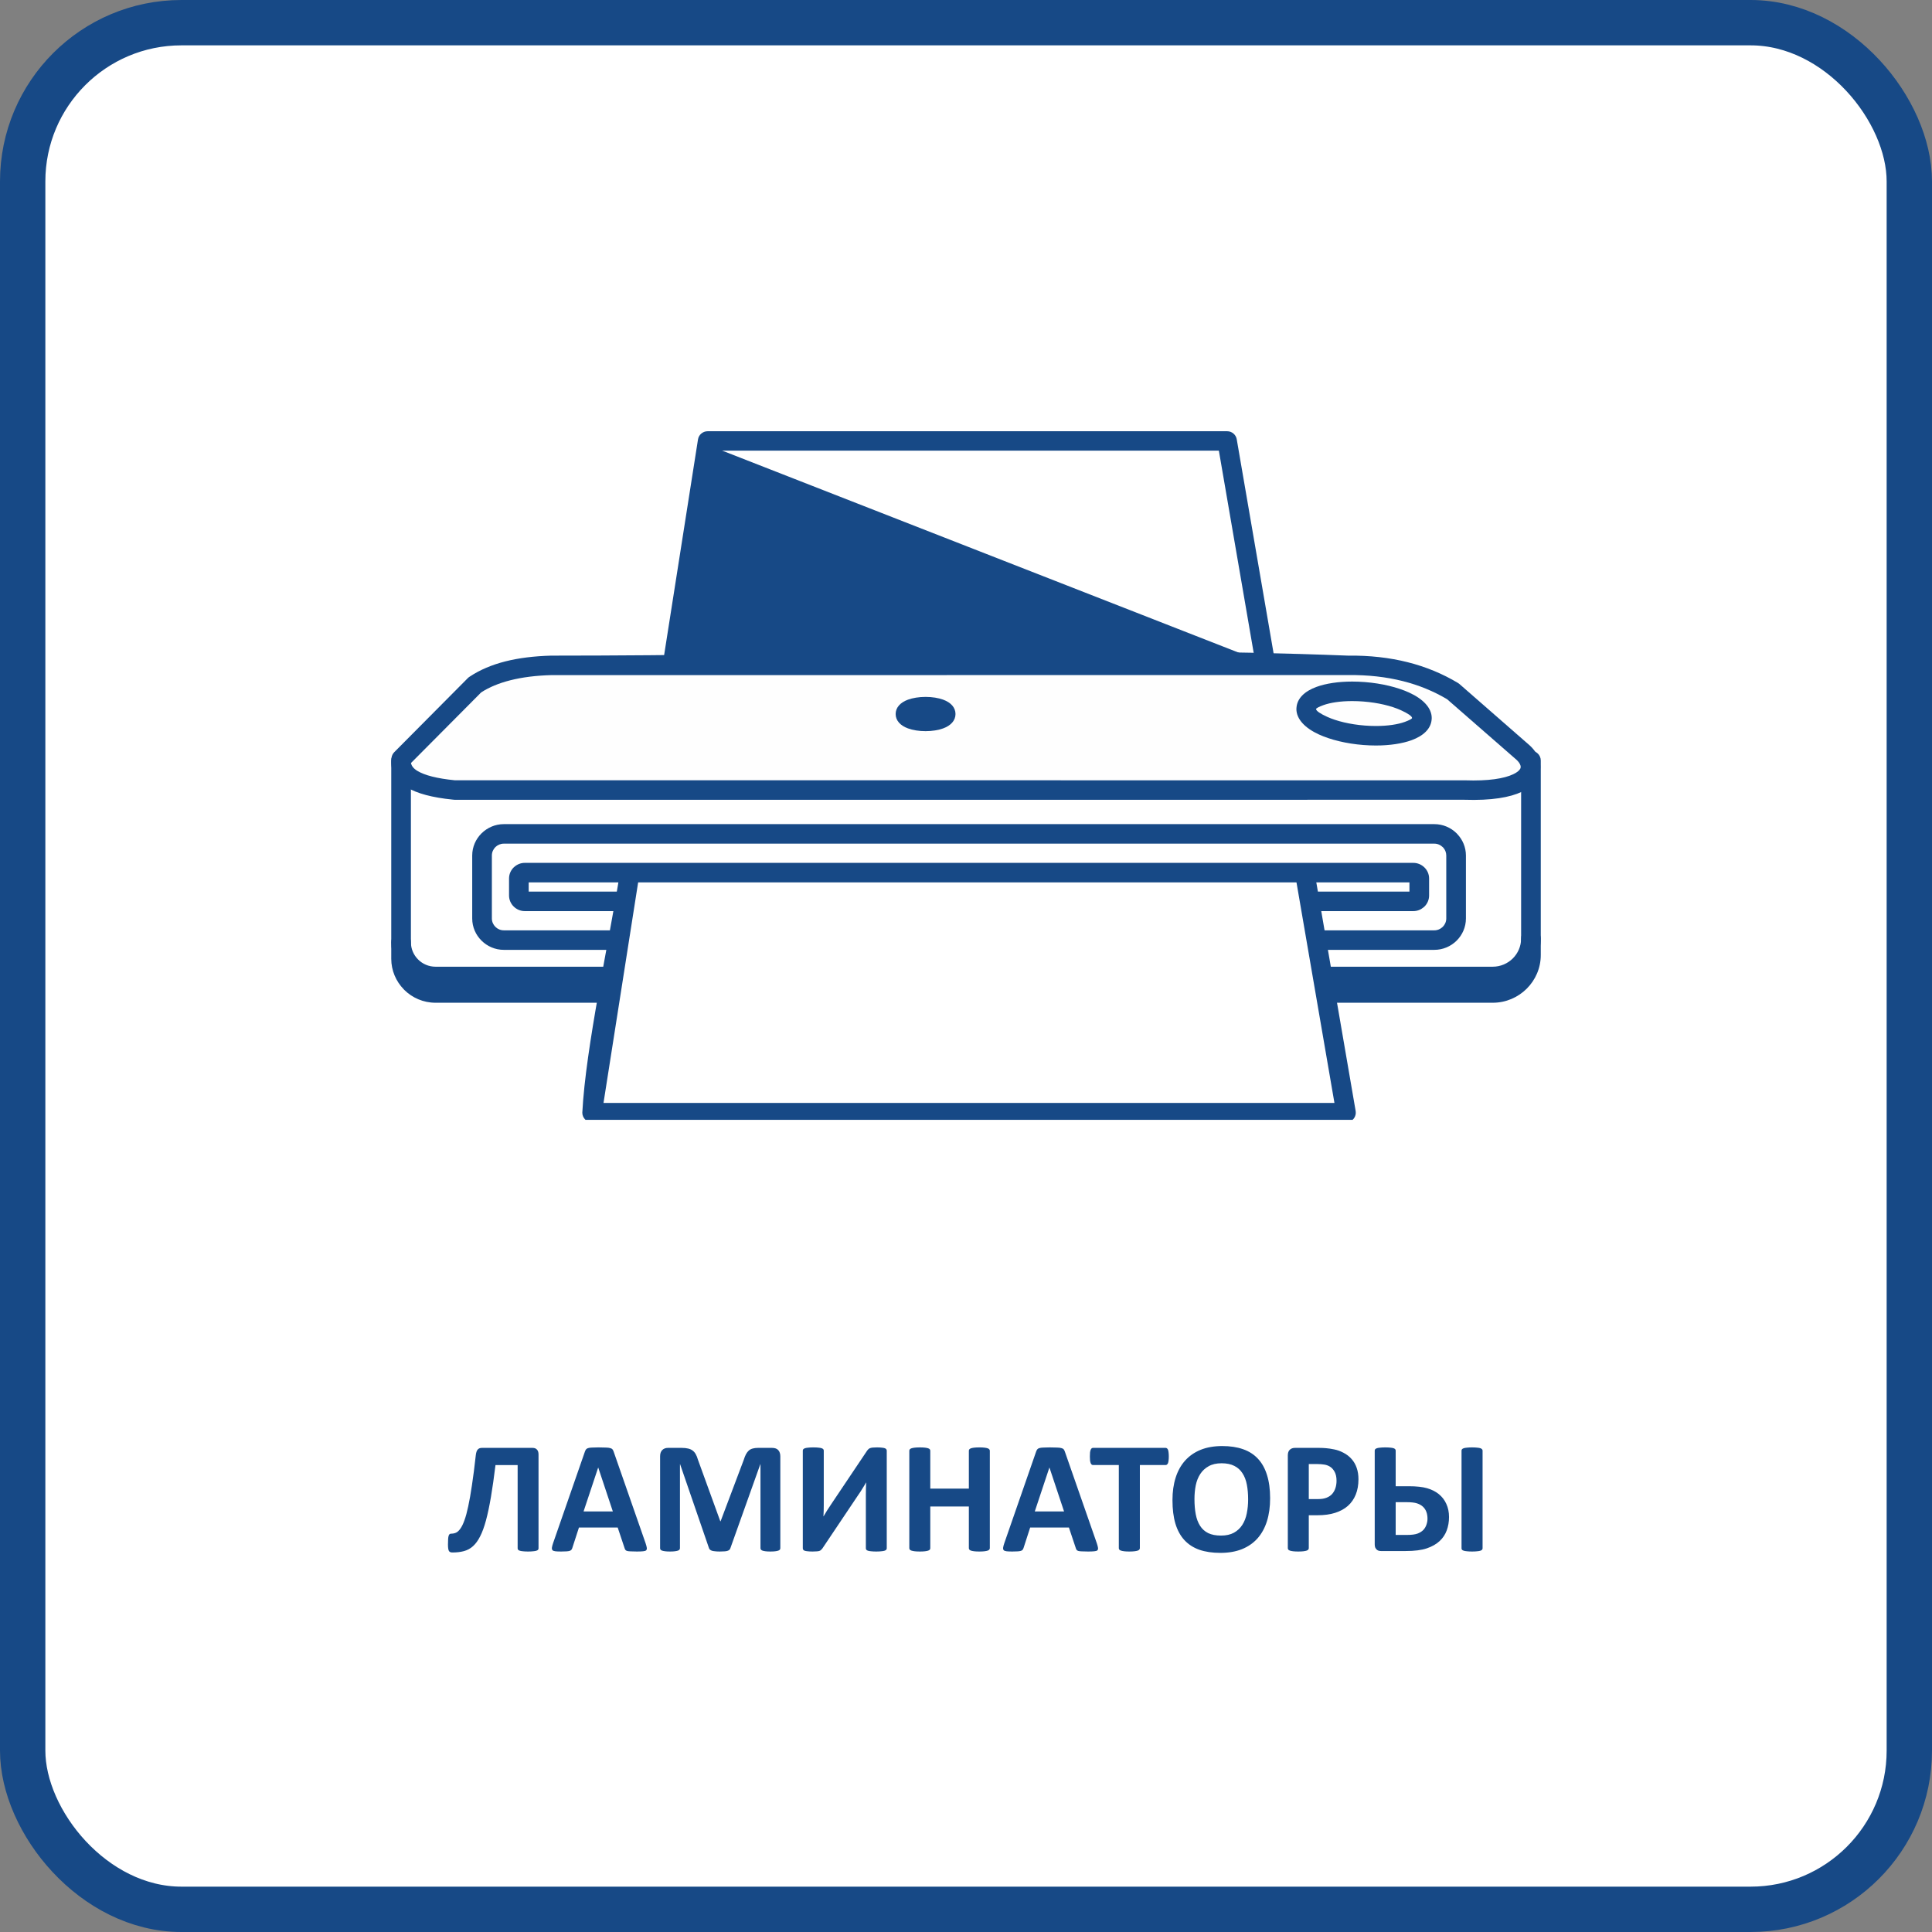 <svg width="213" height="213" viewBox="0 0 213 213" fill="none" xmlns="http://www.w3.org/2000/svg">
<rect x="0" y="0" width="213" height="213" fill="#808080" stroke="none"/>
<rect x="2.5" y="2.5" width="208" height="208" rx="17.5" fill="white" stroke="#174986" stroke-width="5" stroke-linejoin="round"/>
<path d="M59.372 170.701C59.372 170.76 59.355 170.812 59.319 170.859C59.284 170.9 59.223 170.936 59.135 170.965C59.047 170.994 58.927 171.015 58.774 171.026C58.628 171.044 58.443 171.053 58.221 171.053C57.992 171.053 57.805 171.044 57.658 171.026C57.512 171.015 57.395 170.994 57.307 170.965C57.219 170.936 57.157 170.9 57.122 170.859C57.087 170.812 57.069 170.76 57.069 170.701V161.525H54.626C54.462 162.867 54.295 164.039 54.125 165.041C53.955 166.043 53.773 166.901 53.58 167.616C53.387 168.331 53.173 168.917 52.938 169.374C52.71 169.831 52.446 170.194 52.148 170.464C51.855 170.728 51.52 170.909 51.145 171.009C50.776 171.108 50.355 171.158 49.88 171.158C49.792 171.158 49.716 171.146 49.651 171.123C49.587 171.1 49.534 171.056 49.493 170.991C49.458 170.927 49.432 170.836 49.414 170.719C49.397 170.602 49.388 170.452 49.388 170.271C49.388 170.019 49.394 169.816 49.405 169.664C49.417 169.506 49.438 169.386 49.467 169.304C49.496 169.216 49.534 169.157 49.581 169.128C49.628 169.099 49.684 169.084 49.748 169.084C49.93 169.084 50.102 169.049 50.267 168.979C50.437 168.902 50.598 168.756 50.75 168.539C50.908 168.322 51.058 168.018 51.198 167.625C51.345 167.232 51.485 166.717 51.62 166.078C51.761 165.434 51.898 164.651 52.033 163.731C52.174 162.806 52.315 161.707 52.455 160.436C52.49 160.137 52.56 159.929 52.666 159.812C52.772 159.688 52.927 159.627 53.132 159.627H58.713C58.924 159.627 59.085 159.688 59.196 159.812C59.313 159.929 59.372 160.11 59.372 160.356V170.701ZM71.176 170.139C71.246 170.35 71.29 170.517 71.308 170.64C71.325 170.763 71.302 170.856 71.237 170.921C71.173 170.979 71.059 171.015 70.894 171.026C70.731 171.044 70.505 171.053 70.218 171.053C69.919 171.053 69.685 171.047 69.515 171.035C69.351 171.029 69.225 171.015 69.137 170.991C69.049 170.962 68.987 170.924 68.952 170.877C68.917 170.83 68.888 170.769 68.864 170.692L68.1 168.407H63.828L63.107 170.631C63.084 170.713 63.052 170.783 63.011 170.842C62.976 170.895 62.914 170.938 62.826 170.974C62.744 171.003 62.624 171.023 62.466 171.035C62.313 171.047 62.111 171.053 61.859 171.053C61.59 171.053 61.379 171.044 61.227 171.026C61.074 171.009 60.969 170.968 60.91 170.903C60.852 170.833 60.831 170.736 60.849 170.613C60.866 170.49 60.91 170.326 60.98 170.121L64.487 160.031C64.522 159.932 64.564 159.853 64.61 159.794C64.657 159.729 64.731 159.683 64.83 159.653C64.936 159.618 65.079 159.598 65.261 159.592C65.442 159.58 65.683 159.574 65.981 159.574C66.327 159.574 66.603 159.58 66.808 159.592C67.013 159.598 67.171 159.618 67.282 159.653C67.399 159.683 67.481 159.729 67.528 159.794C67.581 159.858 67.625 159.946 67.66 160.058L71.176 170.139ZM65.955 161.798H65.946L64.338 166.632H67.564L65.955 161.798ZM86.029 170.684C86.029 170.742 86.012 170.795 85.977 170.842C85.947 170.889 85.889 170.927 85.801 170.956C85.719 170.985 85.607 171.009 85.467 171.026C85.326 171.044 85.147 171.053 84.931 171.053C84.72 171.053 84.544 171.044 84.403 171.026C84.263 171.009 84.151 170.985 84.069 170.956C83.987 170.927 83.929 170.889 83.894 170.842C83.858 170.795 83.841 170.742 83.841 170.684V161.429H83.823L80.527 170.675C80.504 170.751 80.466 170.815 80.413 170.868C80.36 170.915 80.287 170.953 80.193 170.982C80.106 171.012 79.991 171.029 79.851 171.035C79.71 171.047 79.54 171.053 79.341 171.053C79.142 171.053 78.972 171.044 78.831 171.026C78.69 171.015 78.573 170.994 78.48 170.965C78.392 170.93 78.321 170.889 78.269 170.842C78.216 170.795 78.181 170.739 78.163 170.675L74.981 161.429H74.964V170.684C74.964 170.742 74.946 170.795 74.911 170.842C74.882 170.889 74.823 170.927 74.735 170.956C74.647 170.985 74.533 171.009 74.393 171.026C74.258 171.044 74.082 171.053 73.865 171.053C73.654 171.053 73.478 171.044 73.338 171.026C73.197 171.009 73.083 170.985 72.995 170.956C72.913 170.927 72.855 170.889 72.819 170.842C72.79 170.795 72.775 170.742 72.775 170.684V160.55C72.775 160.251 72.855 160.022 73.013 159.864C73.171 159.706 73.382 159.627 73.645 159.627H75.157C75.427 159.627 75.658 159.65 75.852 159.697C76.045 159.738 76.212 159.812 76.353 159.917C76.493 160.017 76.61 160.151 76.704 160.321C76.798 160.485 76.88 160.69 76.95 160.937L79.411 167.713H79.446L81.995 160.954C82.071 160.708 82.153 160.5 82.241 160.33C82.335 160.16 82.44 160.022 82.558 159.917C82.681 159.812 82.824 159.738 82.988 159.697C83.152 159.65 83.343 159.627 83.56 159.627H85.115C85.273 159.627 85.408 159.647 85.519 159.688C85.637 159.729 85.731 159.791 85.801 159.873C85.877 159.949 85.933 160.046 85.968 160.163C86.009 160.274 86.029 160.403 86.029 160.55V170.684ZM97.763 170.701C97.763 170.76 97.742 170.812 97.701 170.859C97.666 170.9 97.605 170.936 97.517 170.965C97.429 170.994 97.309 171.015 97.156 171.026C97.01 171.044 96.825 171.053 96.603 171.053C96.38 171.053 96.192 171.044 96.04 171.026C95.894 171.015 95.776 170.994 95.689 170.965C95.606 170.936 95.548 170.9 95.513 170.859C95.478 170.812 95.46 170.76 95.46 170.701V164.707C95.46 164.479 95.463 164.256 95.469 164.039C95.475 163.816 95.483 163.62 95.495 163.45H95.478C95.431 163.532 95.375 163.629 95.311 163.74C95.246 163.846 95.176 163.96 95.1 164.083C95.029 164.2 94.953 164.323 94.871 164.452C94.789 164.575 94.707 164.695 94.625 164.812L90.67 170.71C90.623 170.774 90.573 170.83 90.52 170.877C90.474 170.924 90.409 170.962 90.327 170.991C90.251 171.015 90.154 171.029 90.037 171.035C89.926 171.047 89.779 171.053 89.598 171.053C89.369 171.053 89.185 171.044 89.044 171.026C88.903 171.015 88.792 170.994 88.71 170.965C88.634 170.936 88.581 170.897 88.552 170.851C88.522 170.804 88.508 170.748 88.508 170.684V159.926C88.508 159.867 88.525 159.817 88.561 159.776C88.602 159.729 88.666 159.691 88.754 159.662C88.848 159.633 88.968 159.612 89.114 159.601C89.261 159.583 89.445 159.574 89.668 159.574C89.897 159.574 90.084 159.583 90.231 159.601C90.377 159.612 90.494 159.633 90.582 159.662C90.67 159.691 90.731 159.729 90.767 159.776C90.802 159.817 90.819 159.867 90.819 159.926V165.955C90.819 166.143 90.816 166.342 90.811 166.553C90.805 166.764 90.796 166.969 90.784 167.168H90.802C90.901 166.992 91.027 166.781 91.18 166.535C91.332 166.289 91.49 166.049 91.654 165.814L95.609 159.917C95.65 159.858 95.694 159.809 95.741 159.768C95.788 159.721 95.85 159.683 95.926 159.653C96.008 159.624 96.107 159.604 96.225 159.592C96.342 159.58 96.491 159.574 96.673 159.574C96.895 159.574 97.074 159.583 97.209 159.601C97.35 159.612 97.461 159.633 97.543 159.662C97.625 159.691 97.681 159.729 97.71 159.776C97.745 159.817 97.763 159.87 97.763 159.935V170.701ZM109.127 170.684C109.127 170.742 109.106 170.795 109.065 170.842C109.03 170.889 108.969 170.927 108.881 170.956C108.793 170.985 108.676 171.009 108.529 171.026C108.383 171.044 108.198 171.053 107.976 171.053C107.747 171.053 107.557 171.044 107.404 171.026C107.258 171.009 107.141 170.985 107.053 170.956C106.971 170.927 106.909 170.889 106.868 170.842C106.833 170.795 106.815 170.742 106.815 170.684V166.087H102.562V170.684C102.562 170.742 102.544 170.795 102.509 170.842C102.474 170.889 102.412 170.927 102.324 170.956C102.236 170.985 102.119 171.009 101.973 171.026C101.826 171.044 101.639 171.053 101.41 171.053C101.188 171.053 101 171.044 100.848 171.026C100.701 171.009 100.584 170.985 100.496 170.956C100.408 170.927 100.344 170.889 100.303 170.842C100.268 170.795 100.25 170.742 100.25 170.684V159.943C100.25 159.885 100.268 159.832 100.303 159.785C100.344 159.738 100.408 159.7 100.496 159.671C100.584 159.642 100.701 159.618 100.848 159.601C101 159.583 101.188 159.574 101.41 159.574C101.639 159.574 101.826 159.583 101.973 159.601C102.119 159.618 102.236 159.642 102.324 159.671C102.412 159.7 102.474 159.738 102.509 159.785C102.544 159.832 102.562 159.885 102.562 159.943V164.118H106.815V159.943C106.815 159.885 106.833 159.832 106.868 159.785C106.909 159.738 106.971 159.7 107.053 159.671C107.141 159.642 107.258 159.618 107.404 159.601C107.557 159.583 107.747 159.574 107.976 159.574C108.198 159.574 108.383 159.583 108.529 159.601C108.676 159.618 108.793 159.642 108.881 159.671C108.969 159.7 109.03 159.738 109.065 159.785C109.106 159.832 109.127 159.885 109.127 159.943V170.684ZM120.922 170.139C120.992 170.35 121.036 170.517 121.054 170.64C121.071 170.763 121.048 170.856 120.983 170.921C120.919 170.979 120.805 171.015 120.641 171.026C120.477 171.044 120.251 171.053 119.964 171.053C119.665 171.053 119.431 171.047 119.261 171.035C119.097 171.029 118.971 171.015 118.883 170.991C118.795 170.962 118.733 170.924 118.698 170.877C118.663 170.83 118.634 170.769 118.61 170.692L117.846 168.407H113.574L112.854 170.631C112.83 170.713 112.798 170.783 112.757 170.842C112.722 170.895 112.66 170.938 112.572 170.974C112.49 171.003 112.37 171.023 112.212 171.035C112.06 171.047 111.857 171.053 111.605 171.053C111.336 171.053 111.125 171.044 110.973 171.026C110.82 171.009 110.715 170.968 110.656 170.903C110.598 170.833 110.577 170.736 110.595 170.613C110.612 170.49 110.656 170.326 110.727 170.121L114.233 160.031C114.269 159.932 114.31 159.853 114.356 159.794C114.403 159.729 114.477 159.683 114.576 159.653C114.682 159.618 114.825 159.598 115.007 159.592C115.188 159.58 115.429 159.574 115.728 159.574C116.073 159.574 116.349 159.58 116.554 159.592C116.759 159.598 116.917 159.618 117.028 159.653C117.146 159.683 117.228 159.729 117.274 159.794C117.327 159.858 117.371 159.946 117.406 160.058L120.922 170.139ZM115.701 161.798H115.692L114.084 166.632H117.31L115.701 161.798ZM128.858 160.576C128.858 160.746 128.85 160.893 128.832 161.016C128.82 161.133 128.8 161.229 128.771 161.306C128.741 161.376 128.703 161.429 128.656 161.464C128.615 161.499 128.568 161.517 128.516 161.517H125.668V170.684C125.668 170.742 125.647 170.795 125.606 170.842C125.571 170.889 125.51 170.927 125.422 170.956C125.334 170.985 125.214 171.009 125.062 171.026C124.915 171.044 124.73 171.053 124.508 171.053C124.285 171.053 124.098 171.044 123.945 171.026C123.799 171.009 123.682 170.985 123.594 170.956C123.506 170.927 123.441 170.889 123.4 170.842C123.365 170.795 123.348 170.742 123.348 170.684V161.517H120.5C120.441 161.517 120.392 161.499 120.351 161.464C120.31 161.429 120.274 161.376 120.245 161.306C120.216 161.229 120.192 161.133 120.175 161.016C120.163 160.893 120.157 160.746 120.157 160.576C120.157 160.4 120.163 160.251 120.175 160.128C120.192 160.005 120.216 159.908 120.245 159.838C120.274 159.762 120.31 159.709 120.351 159.68C120.392 159.645 120.441 159.627 120.5 159.627H128.516C128.568 159.627 128.615 159.645 128.656 159.68C128.703 159.709 128.741 159.762 128.771 159.838C128.8 159.908 128.82 160.005 128.832 160.128C128.85 160.251 128.858 160.4 128.858 160.576ZM140.029 165.182C140.029 166.125 139.912 166.969 139.678 167.713C139.443 168.457 139.095 169.09 138.632 169.611C138.169 170.127 137.595 170.522 136.909 170.798C136.229 171.067 135.441 171.202 134.545 171.202C133.66 171.202 132.887 171.088 132.225 170.859C131.568 170.625 131.021 170.271 130.581 169.796C130.142 169.321 129.811 168.718 129.588 167.985C129.371 167.253 129.263 166.386 129.263 165.384C129.263 164.464 129.38 163.638 129.614 162.905C129.849 162.167 130.197 161.54 130.66 161.024C131.123 160.509 131.694 160.113 132.374 159.838C133.06 159.562 133.854 159.425 134.756 159.425C135.617 159.425 136.376 159.539 137.032 159.768C137.694 159.996 138.245 160.348 138.685 160.822C139.13 161.297 139.464 161.897 139.687 162.624C139.915 163.345 140.029 164.197 140.029 165.182ZM137.604 165.305C137.604 164.707 137.557 164.165 137.463 163.679C137.369 163.187 137.208 162.768 136.979 162.422C136.757 162.07 136.458 161.801 136.083 161.613C135.708 161.42 135.239 161.323 134.677 161.323C134.108 161.323 133.634 161.432 133.253 161.648C132.872 161.859 132.564 162.144 132.33 162.501C132.096 162.858 131.929 163.277 131.829 163.758C131.735 164.232 131.688 164.736 131.688 165.27C131.688 165.891 131.735 166.45 131.829 166.948C131.923 167.44 132.081 167.862 132.304 168.214C132.526 168.565 132.825 168.835 133.2 169.022C133.575 169.204 134.047 169.295 134.615 169.295C135.184 169.295 135.658 169.189 136.039 168.979C136.42 168.768 136.728 168.48 136.962 168.117C137.196 167.754 137.36 167.332 137.454 166.852C137.554 166.365 137.604 165.85 137.604 165.305ZM149.768 163.081C149.768 163.72 149.668 164.285 149.469 164.777C149.27 165.27 148.979 165.686 148.599 166.025C148.218 166.359 147.749 166.614 147.192 166.79C146.642 166.966 145.991 167.054 145.241 167.054H144.292V170.684C144.292 170.742 144.271 170.795 144.23 170.842C144.195 170.889 144.134 170.927 144.046 170.956C143.958 170.985 143.841 171.009 143.694 171.026C143.548 171.044 143.36 171.053 143.132 171.053C142.909 171.053 142.722 171.044 142.569 171.026C142.423 171.009 142.306 170.985 142.218 170.956C142.13 170.927 142.068 170.889 142.033 170.842C141.998 170.795 141.98 170.742 141.98 170.684V160.453C141.98 160.178 142.051 159.973 142.191 159.838C142.338 159.697 142.528 159.627 142.763 159.627H145.443C145.713 159.627 145.968 159.639 146.208 159.662C146.454 159.68 146.747 159.724 147.087 159.794C147.427 159.858 147.77 159.981 148.115 160.163C148.467 160.345 148.766 160.576 149.012 160.857C149.258 161.133 149.445 161.458 149.574 161.833C149.703 162.202 149.768 162.618 149.768 163.081ZM147.351 163.248C147.351 162.85 147.28 162.521 147.14 162.264C146.999 162.006 146.826 161.815 146.621 161.692C146.416 161.569 146.199 161.493 145.971 161.464C145.748 161.429 145.517 161.411 145.276 161.411H144.292V165.27H145.329C145.698 165.27 146.006 165.22 146.252 165.12C146.504 165.021 146.709 164.883 146.867 164.707C147.025 164.525 147.146 164.312 147.228 164.065C147.31 163.813 147.351 163.541 147.351 163.248ZM163.452 170.701C163.452 170.76 163.432 170.812 163.391 170.859C163.355 170.9 163.294 170.936 163.206 170.965C163.118 170.994 162.998 171.015 162.846 171.026C162.699 171.044 162.515 171.053 162.292 171.053C162.069 171.053 161.885 171.044 161.738 171.026C161.592 171.015 161.472 170.994 161.378 170.965C161.29 170.936 161.226 170.9 161.185 170.859C161.149 170.812 161.132 170.76 161.132 170.701V159.926C161.132 159.867 161.149 159.817 161.185 159.776C161.226 159.729 161.29 159.691 161.378 159.662C161.472 159.633 161.592 159.612 161.738 159.601C161.891 159.583 162.075 159.574 162.292 159.574C162.515 159.574 162.699 159.583 162.846 159.601C162.998 159.612 163.118 159.633 163.206 159.662C163.294 159.691 163.355 159.729 163.391 159.776C163.432 159.817 163.452 159.867 163.452 159.926V170.701ZM159.752 167.247C159.752 167.786 159.667 168.281 159.497 168.732C159.333 169.178 159.072 169.567 158.715 169.901C158.357 170.235 157.889 170.502 157.309 170.701C156.734 170.9 155.949 171 154.953 171H152.272C152.173 171 152.079 170.988 151.991 170.965C151.909 170.936 151.836 170.892 151.771 170.833C151.707 170.769 151.654 170.692 151.613 170.604C151.578 170.511 151.561 170.399 151.561 170.271V159.926C151.561 159.867 151.578 159.817 151.613 159.776C151.654 159.729 151.719 159.691 151.807 159.662C151.9 159.633 152.021 159.612 152.167 159.601C152.319 159.583 152.504 159.574 152.721 159.574C152.949 159.574 153.137 159.583 153.283 159.601C153.43 159.612 153.547 159.633 153.635 159.662C153.723 159.691 153.784 159.729 153.819 159.776C153.854 159.817 153.872 159.867 153.872 159.926V163.854H155.305C156.154 163.854 156.831 163.928 157.335 164.074C157.845 164.221 158.275 164.438 158.627 164.725C158.984 165.012 159.26 165.369 159.453 165.797C159.652 166.225 159.752 166.708 159.752 167.247ZM157.379 167.44C157.379 167.159 157.338 166.907 157.256 166.685C157.174 166.462 157.048 166.271 156.878 166.113C156.708 165.955 156.491 165.832 156.228 165.744C155.964 165.656 155.574 165.612 155.059 165.612H153.872V169.225H155.094C155.633 169.225 156.037 169.172 156.307 169.066C156.582 168.955 156.796 168.814 156.948 168.645C157.101 168.469 157.209 168.275 157.273 168.064C157.344 167.854 157.379 167.646 157.379 167.44Z" fill="#174986"/>
<path d="M66.681 108.399C67.279 108.399 67.764 108.881 67.764 109.475C67.764 110.069 67.279 110.551 66.681 110.551H48.015C46.671 110.551 45.45 110.006 44.567 109.129L44.505 109.061C43.658 108.188 43.135 107.001 43.135 105.704V83.848C43.135 83.254 43.621 82.772 44.219 82.772H168.785C169.383 82.772 169.868 83.254 169.868 83.848V105.291C169.868 106.738 169.272 108.055 168.313 109.007C167.355 109.959 166.029 110.551 164.573 110.551H146.467C145.869 110.551 145.384 110.069 145.384 109.475C145.384 108.881 145.869 108.399 146.467 108.399H164.573C165.432 108.399 166.215 108.048 166.781 107.485C167.348 106.923 167.701 106.145 167.701 105.291V84.924H45.302V105.704C45.302 106.421 45.588 107.078 46.05 107.562L46.099 107.607C46.59 108.095 47.269 108.399 48.015 108.399H66.681Z" fill="#174986"/>
<path d="M167.701 103.47C167.701 102.876 168.187 102.394 168.785 102.394C169.383 102.394 169.868 102.876 169.868 103.47C169.868 104.913 169.271 106.23 168.313 107.182C167.35 108.138 166.025 108.731 164.573 108.731H145.88C145.282 108.731 144.797 108.248 144.797 107.654C144.797 107.06 145.282 106.578 145.88 106.578H164.573C165.433 106.578 166.217 106.227 166.784 105.667C167.348 105.104 167.701 104.325 167.701 103.47ZM67.315 106.578C67.913 106.578 68.398 107.06 68.398 107.654C68.398 108.248 67.913 108.731 67.315 108.731H48.015C46.675 108.731 45.455 108.184 44.57 107.305C43.684 106.43 43.135 105.217 43.135 103.883C43.135 103.289 43.621 102.806 44.219 102.806C44.817 102.806 45.302 103.289 45.302 103.883C45.302 104.623 45.608 105.298 46.099 105.785C46.588 106.276 47.267 106.578 48.015 106.578H67.315Z" fill="#174986"/>
<path d="M67.598 102.567C68.196 102.567 68.681 103.05 68.681 103.644C68.681 104.238 68.196 104.72 67.598 104.72H55.545C54.589 104.72 53.718 104.329 53.086 103.702C52.453 103.078 52.061 102.21 52.061 101.259V94.32C52.061 93.371 52.453 92.507 53.084 91.879C53.722 91.249 54.591 90.859 55.545 90.859H158.132C159.09 90.859 159.963 91.249 160.593 91.875L160.659 91.947C161.251 92.568 161.616 93.404 161.616 94.32V101.259C161.616 102.21 161.224 103.078 160.593 103.704C159.963 104.33 159.09 104.72 158.132 104.72H145.293C144.695 104.72 144.21 104.238 144.21 103.644C144.21 103.05 144.695 102.567 145.293 102.567H158.132C158.493 102.567 158.823 102.419 159.061 102.182C159.3 101.945 159.449 101.617 159.449 101.259V94.32C159.449 93.98 159.319 93.669 159.107 93.439L159.061 93.397C158.823 93.16 158.493 93.011 158.132 93.011H55.545C55.181 93.011 54.851 93.158 54.616 93.392C54.375 93.63 54.228 93.958 54.228 94.32V101.259C54.228 101.617 54.377 101.945 54.616 102.182C54.851 102.421 55.181 102.567 55.545 102.567H67.598Z" fill="#174986"/>
<path d="M68.599 98.296C69.197 98.296 69.682 98.778 69.682 99.373C69.682 99.966 69.197 100.449 68.599 100.449H57.854C57.378 100.449 56.947 100.253 56.634 99.944C56.316 99.633 56.121 99.2 56.121 98.727V96.852C56.121 96.379 56.316 95.946 56.63 95.635L56.733 95.546C57.035 95.288 57.426 95.13 57.854 95.13H155.823C156.297 95.13 156.729 95.326 157.043 95.635C157.361 95.946 157.556 96.379 157.556 96.852V98.727C157.556 99.2 157.361 99.633 157.047 99.944L156.941 100.036C156.639 100.291 156.248 100.449 155.823 100.449H144.558C143.96 100.449 143.475 99.966 143.475 99.373C143.475 98.778 143.96 98.296 144.558 98.296H155.389V97.283H58.288V98.296H68.599Z" fill="#174986"/>
<path fill-rule="evenodd" clip-rule="evenodd" d="M52.347 75.513C54.384 74.142 57.231 73.453 60.781 73.355H148.525C153.198 73.285 157.021 74.319 160.182 76.216L167.862 82.922C169.766 84.598 168.958 87.368 161.448 87.1H50.129C45.773 86.68 43.994 85.483 44.237 83.675L52.347 75.513Z" fill="#FEFEFE"/>
<path d="M51.791 74.593C52.91 73.85 54.23 73.292 55.73 72.913C57.207 72.541 58.887 72.334 60.752 72.283C89.381 72.283 120.263 71.17 148.607 72.282C151.007 72.253 153.193 72.504 155.183 73.005C157.225 73.518 159.071 74.294 160.741 75.296L160.897 75.409L168.649 82.183C169.175 82.666 169.547 83.231 169.715 83.822C169.904 84.493 169.842 85.185 169.473 85.83C169.148 86.397 168.589 86.909 167.762 87.3C166.489 87.903 164.451 88.275 161.448 88.173L50.129 88.176L49.931 88.158C47.636 87.929 45.98 87.476 44.9 86.825C43.529 85.999 42.986 84.89 43.167 83.536C43.198 83.296 43.309 83.084 43.468 82.924L51.577 74.761C51.643 74.695 51.714 74.639 51.791 74.593ZM56.263 74.999C55.011 75.316 53.931 75.76 53.044 76.34L45.312 84.12C45.369 84.447 45.599 84.738 46.018 84.991C46.826 85.477 48.181 85.829 50.144 86.024L161.486 86.028C164.121 86.121 165.829 85.832 166.83 85.359C167.237 85.166 167.482 84.965 167.594 84.772C167.659 84.657 167.669 84.53 167.633 84.403C167.576 84.198 167.423 83.979 167.199 83.771L159.539 77.087C158.071 76.216 156.448 75.54 154.659 75.091C152.834 74.631 150.83 74.4 148.635 74.425L60.781 74.431C59.109 74.474 57.597 74.662 56.263 74.999Z" fill="#174986"/>
<path fill-rule="evenodd" clip-rule="evenodd" d="M102.043 77.908C103.267 77.908 104.258 78.272 104.258 78.72C104.258 79.169 103.267 79.534 102.043 79.534C100.82 79.534 99.828 79.169 99.828 78.72C99.828 78.272 100.82 77.908 102.043 77.908Z" fill="#FEFEFE"/>
<path d="M102.043 76.832C102.781 76.832 103.47 76.948 103.982 77.136C104.821 77.444 105.342 77.995 105.342 78.72C105.342 79.442 104.821 79.998 103.982 80.305C103.47 80.492 102.782 80.61 102.043 80.61C101.305 80.61 100.615 80.493 100.104 80.304C99.265 79.999 98.744 79.444 98.744 78.72C98.744 77.998 99.265 77.444 100.104 77.136C100.616 76.95 101.304 76.832 102.043 76.832Z" fill="#174986"/>
<path fill-rule="evenodd" clip-rule="evenodd" d="M150.386 76.269C153.908 76.544 156.763 77.841 156.763 79.165C156.763 80.49 153.908 81.339 150.386 81.063C146.864 80.787 144.009 79.49 144.009 78.166C144.009 76.843 146.864 75.992 150.386 76.269Z" fill="#FEFEFE"/>
<path d="M150.47 75.197C152.351 75.343 154.078 75.774 155.343 76.349C156.888 77.05 157.846 78.046 157.846 79.165L157.836 79.321C157.758 80.34 156.938 81.124 155.628 81.604C154.613 81.975 153.236 82.191 151.692 82.191C151.252 82.191 150.785 82.173 150.301 82.135C148.42 81.987 146.694 81.557 145.428 80.982C143.884 80.281 142.926 79.285 142.926 78.166L142.936 78.01C143.014 76.99 143.835 76.205 145.142 75.728C146.16 75.355 147.536 75.141 149.076 75.141C149.517 75.141 149.986 75.159 150.47 75.197ZM154.446 78.299C153.405 77.826 151.939 77.469 150.301 77.341C149.892 77.308 149.479 77.293 149.076 77.293C147.787 77.293 146.673 77.459 145.888 77.746C145.41 77.921 145.115 78.074 145.093 78.17C145.099 78.374 145.57 78.689 146.325 79.032C147.367 79.505 148.831 79.862 150.47 79.991C150.879 80.023 151.292 80.039 151.692 80.039C152.985 80.039 154.099 79.872 154.883 79.586C155.363 79.41 155.656 79.257 155.679 79.16C155.673 78.957 155.201 78.642 154.446 78.299Z" fill="#174986"/>
<path d="M140.229 73.4H138.88L134.726 49.275H78.583L74.791 73.4H73.447L77.359 48.513C77.409 48.186 77.692 47.954 78.015 47.954L135.287 47.952C135.63 47.952 135.913 48.21 135.95 48.54L140.229 73.4Z" fill="#174986"/>
<path d="M140.229 73.81H138.88C138.668 73.81 138.493 73.651 138.47 73.447L134.378 49.685H78.935L75.197 73.462C75.166 73.665 74.99 73.809 74.791 73.808L73.447 73.81C73.219 73.81 73.034 73.626 73.034 73.4L76.952 48.452C76.99 48.19 77.126 47.962 77.314 47.802C77.505 47.641 77.753 47.544 78.015 47.544L135.287 47.543C135.562 47.541 135.815 47.645 136.005 47.815C136.193 47.981 136.325 48.218 136.357 48.48L140.636 73.331C140.674 73.554 140.523 73.766 140.299 73.803L140.229 73.81ZM139.227 72.99H139.741L135.541 48.585C135.534 48.524 135.502 48.466 135.457 48.426C135.413 48.386 135.352 48.361 135.287 48.361L78.015 48.363C77.953 48.364 77.894 48.386 77.849 48.424C77.808 48.459 77.776 48.513 77.767 48.575L73.928 72.99H74.439L78.171 49.248C78.185 49.035 78.364 48.865 78.583 48.865H134.726C134.923 48.866 135.099 49.006 135.132 49.206L139.227 72.99Z" fill="#174986"/>
<path fill-rule="evenodd" clip-rule="evenodd" d="M78.583 49.275L138.758 72.811L74.885 72.624L78.583 49.275Z" fill="#174986"/>
<path d="M143.178 96.268L143.171 96.207H144.518L149.053 122.556C149.115 122.916 148.872 123.258 148.51 123.319L148.398 123.328L65.279 123.329C64.911 123.329 64.612 123.032 64.612 122.668C64.612 122.61 64.619 122.556 64.632 122.504L68.766 96.207H70.11L66.055 122.005H147.608L143.178 96.268Z" fill="#174986"/>
<path d="M142.769 96.317L142.761 96.256C142.734 96.032 142.896 95.827 143.121 95.8L144.518 95.796C144.73 95.796 144.905 95.956 144.928 96.159L149.463 122.513C149.504 122.795 149.43 123.069 149.278 123.285L149.265 123.302C149.222 123.358 149.175 123.411 149.123 123.458H64.551L64.516 123.425C64.32 123.23 64.199 122.963 64.199 122.668C64.572 115.445 67.162 103.764 68.36 96.144C68.392 95.942 68.567 95.797 68.766 95.799L70.11 95.796C70.337 95.796 70.523 95.981 70.523 96.207L66.536 121.595H147.12L142.769 96.317ZM144.171 96.617H143.656L148.021 122.005C148.021 122.231 147.836 122.415 147.608 122.415L65.992 122.408C65.768 122.374 65.614 122.165 65.649 121.942L69.629 96.617H69.119C67.879 104.5 65.587 115.035 65.025 122.675C65.027 122.741 65.056 122.803 65.099 122.846C65.144 122.89 65.209 122.919 65.279 122.919L148.461 122.911C148.518 122.896 148.567 122.862 148.601 122.819C148.637 122.765 148.656 122.704 148.649 122.64L144.171 96.617Z" fill="#174986"/>
</svg>
